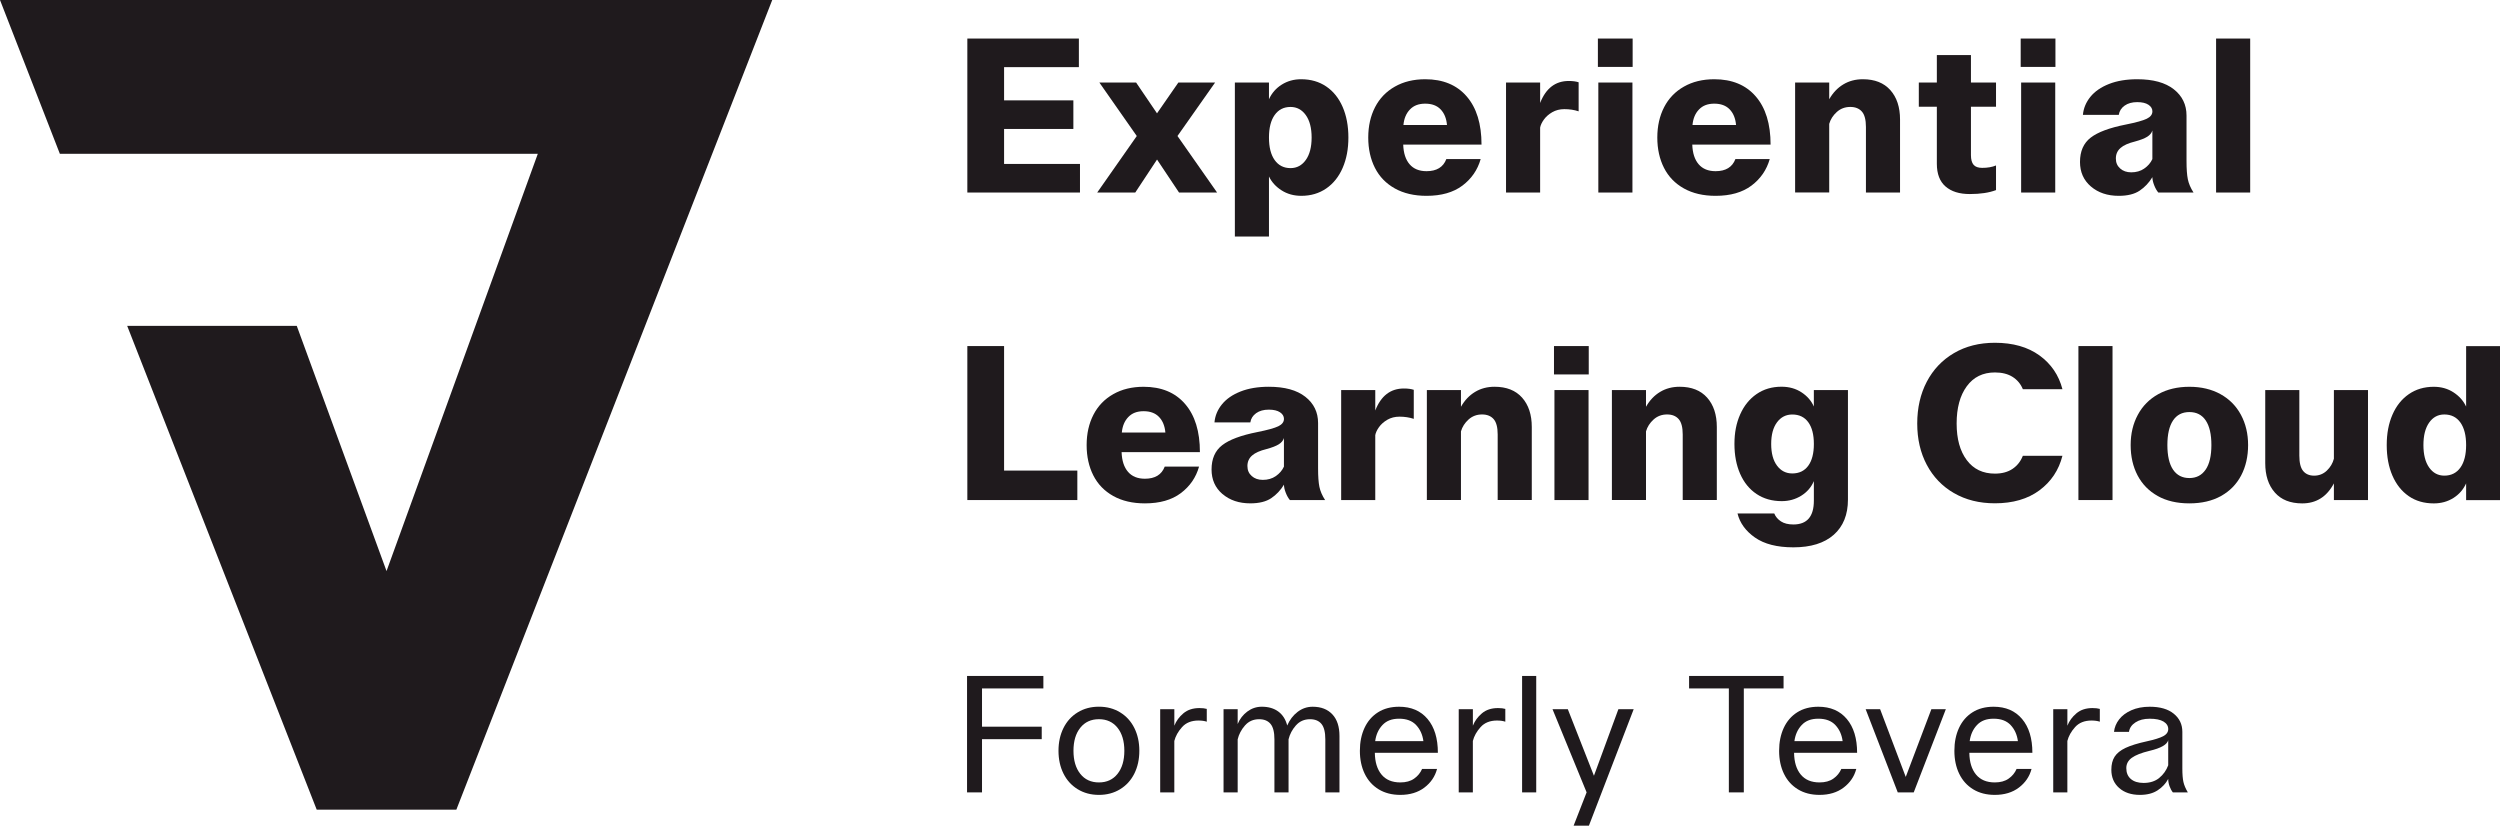 <?xml version="1.0" encoding="UTF-8"?>
<svg id="Layer_2" data-name="Layer 2" xmlns="http://www.w3.org/2000/svg" xmlns:xlink="http://www.w3.org/1999/xlink" viewBox="0 0 1107.73 365.84">
  <defs>
    <style>
      .cls-1 {
        fill: #1f1a1d;
      }
    </style>
  </defs>
  <g id="Layer_1-2" data-name="Layer 1">
    <g>
      <g>
        <path class="cls-1" d="M428.62,17.08h49.42v12.67h-33.14v14.72h30.7v12.67h-30.7v15.5h33.63v12.67h-49.91V17.08Z"/>
        <path class="cls-1" d="M503.69,60.26l-16.57-23.69h16.28l9.26,13.65,9.46-13.65h16.28l-16.67,23.69,17.55,25.05h-16.86l-9.75-14.62-9.65,14.62h-16.86l17.54-25.05Z"/>
        <path class="cls-1" d="M547.16,36.57h15.11v7.41c1.23-2.73,3.12-4.89,5.65-6.48,2.53-1.59,5.39-2.39,8.58-2.39,4.29,0,8.01,1.07,11.16,3.22,3.15,2.14,5.57,5.17,7.26,9.06,1.69,3.9,2.54,8.42,2.54,13.55s-.85,9.55-2.54,13.45-4.11,6.94-7.26,9.11-6.84,3.27-11.06,3.27c-3.31,0-6.24-.81-8.77-2.44-2.53-1.62-4.39-3.67-5.56-6.14v26.61h-15.11V36.57ZM578.59,70.88c1.72-2.4,2.58-5.72,2.58-9.94s-.86-7.54-2.58-9.94c-1.72-2.4-3.98-3.61-6.77-3.61-2.99,0-5.33,1.19-7.02,3.56-1.69,2.37-2.53,5.7-2.53,9.99s.84,7.62,2.53,9.99c1.69,2.37,4.03,3.56,7.02,3.56,2.79,0,5.05-1.2,6.77-3.61Z"/>
        <path class="cls-1" d="M618.05,83.5c-3.9-2.18-6.84-5.21-8.82-9.11-1.98-3.9-2.97-8.38-2.97-13.45s1.01-9.55,3.02-13.45c2.01-3.9,4.94-6.94,8.77-9.11,3.83-2.18,8.32-3.27,13.45-3.27,7.86,0,13.99,2.53,18.37,7.6,4.39,5.07,6.58,12.18,6.58,21.35h-34.7c.13,3.77,1.07,6.68,2.83,8.72,1.75,2.05,4.26,3.07,7.51,3.07,4.48,0,7.41-1.79,8.77-5.36h15.21c-1.37,4.81-4.06,8.72-8.09,11.75-4.03,3.02-9.33,4.53-15.89,4.53-5.46,0-10.14-1.09-14.04-3.27ZM641.15,55.38c-.26-2.92-1.2-5.23-2.83-6.92-1.62-1.69-3.9-2.53-6.82-2.53s-5.12.86-6.77,2.58c-1.66,1.72-2.62,4.01-2.88,6.87h19.3Z"/>
        <path class="cls-1" d="M667.31,36.57h15.11v9.06c2.53-6.5,6.76-9.75,12.67-9.75,1.75,0,3.22.19,4.39.58v12.87c-1.95-.65-4.06-.97-6.34-.97-2.01,0-3.8.46-5.36,1.36-1.56.91-2.79,2-3.7,3.27-.91,1.27-1.46,2.45-1.66,3.56v28.75h-15.11v-48.74Z"/>
        <path class="cls-1" d="M708.01,17.08h15.4v12.57h-15.4v-12.57ZM708.21,36.57h15.11v48.74h-15.11v-48.74Z"/>
        <path class="cls-1" d="M746.13,83.5c-3.9-2.18-6.84-5.21-8.82-9.11-1.98-3.9-2.97-8.38-2.97-13.45s1.01-9.55,3.02-13.45c2.01-3.9,4.94-6.94,8.77-9.11,3.83-2.18,8.32-3.27,13.45-3.27,7.86,0,13.99,2.53,18.37,7.6,4.39,5.07,6.58,12.18,6.58,21.35h-34.7c.13,3.77,1.07,6.68,2.83,8.72,1.75,2.05,4.26,3.07,7.51,3.07,4.48,0,7.41-1.79,8.77-5.36h15.21c-1.37,4.81-4.06,8.72-8.09,11.75-4.03,3.02-9.33,4.53-15.89,4.53-5.46,0-10.14-1.09-14.04-3.27ZM769.23,55.38c-.26-2.92-1.2-5.23-2.83-6.92-1.62-1.69-3.9-2.53-6.82-2.53s-5.12.86-6.77,2.58c-1.66,1.72-2.62,4.01-2.88,6.87h19.3Z"/>
        <path class="cls-1" d="M795.4,36.57h15.11v7.41c1.62-2.86,3.7-5.05,6.24-6.58,2.53-1.53,5.42-2.29,8.67-2.29,5.26,0,9.32,1.61,12.18,4.82,2.86,3.22,4.29,7.55,4.29,13.01v32.36h-15.11v-29.05c0-3.18-.6-5.46-1.8-6.82-1.2-1.36-2.91-2.05-5.12-2.05-2.34,0-4.34.75-5.99,2.24-1.66,1.5-2.78,3.25-3.36,5.26v30.41h-15.11v-48.74Z"/>
        <path class="cls-1" d="M862.05,82.63c-2.57-2.24-3.85-5.6-3.85-10.09v-25.25h-7.99v-10.72h7.99v-12.18h15.11v12.18h11.11v10.72h-11.11v21.44c0,1.95.39,3.38,1.17,4.29.78.91,2.05,1.36,3.8,1.36,2.4,0,4.45-.36,6.14-1.07v10.92c-3.06,1.17-6.92,1.75-11.6,1.75s-8.2-1.12-10.77-3.36Z"/>
        <path class="cls-1" d="M895.35,17.08h15.4v12.57h-15.4v-12.57ZM895.55,36.57h15.11v48.74h-15.11v-48.74Z"/>
        <path class="cls-1" d="M926.46,82.63c-3.22-2.76-4.83-6.38-4.83-10.87,0-4.74,1.58-8.33,4.73-10.77,3.15-2.44,8.33-4.37,15.55-5.8,4.55-.91,7.65-1.77,9.31-2.58,1.66-.81,2.49-1.9,2.49-3.27,0-1.17-.58-2.14-1.75-2.92-1.17-.78-2.83-1.17-4.97-1.17-2.28,0-4.14.52-5.6,1.56-1.46,1.04-2.32,2.4-2.58,4.09h-15.89c.26-2.92,1.37-5.59,3.31-7.99,1.95-2.4,4.69-4.3,8.24-5.7,3.54-1.4,7.72-2.1,12.53-2.1,7.02,0,12.41,1.48,16.18,4.44,3.77,2.96,5.65,6.84,5.65,11.65v20.08c0,3.51.19,6.22.58,8.14.39,1.92,1.23,3.88,2.53,5.9h-15.6c-.72-.84-1.33-1.93-1.85-3.27-.52-1.33-.78-2.52-.78-3.56-1.5,2.47-3.38,4.47-5.65,5.99-2.28,1.53-5.36,2.29-9.26,2.29-5,0-9.11-1.38-12.33-4.14ZM950.09,74.68c1.62-1.1,2.83-2.5,3.61-4.19v-12.67c-.33,1.11-1.09,2.03-2.29,2.78-1.2.75-3.01,1.45-5.41,2.1-2.92.72-5.07,1.67-6.43,2.88-1.36,1.2-2.05,2.75-2.05,4.63s.63,3.3,1.9,4.44c1.27,1.14,2.91,1.71,4.92,1.71,2.21,0,4.13-.55,5.75-1.66Z"/>
        <path class="cls-1" d="M981.93,17.08h15.11v68.23h-15.11V17.08Z"/>
        <path class="cls-1" d="M428.62,153.34h16.28v55.17h32.46v13.06h-48.74v-68.23Z"/>
        <path class="cls-1" d="M493.27,219.77c-3.9-2.18-6.84-5.21-8.82-9.11-1.98-3.9-2.97-8.38-2.97-13.45s1.01-9.55,3.02-13.45c2.01-3.9,4.94-6.94,8.77-9.11,3.83-2.18,8.32-3.27,13.45-3.27,7.86,0,13.99,2.53,18.37,7.6,4.39,5.07,6.58,12.18,6.58,21.35h-34.7c.13,3.77,1.07,6.68,2.83,8.72,1.75,2.05,4.25,3.07,7.51,3.07,4.48,0,7.41-1.79,8.77-5.36h15.21c-1.36,4.81-4.06,8.72-8.09,11.75-4.03,3.02-9.33,4.53-15.89,4.53-5.46,0-10.14-1.09-14.04-3.27ZM516.37,191.65c-.26-2.92-1.2-5.23-2.83-6.92-1.63-1.69-3.9-2.53-6.82-2.53s-5.12.86-6.77,2.58c-1.66,1.72-2.62,4.01-2.88,6.87h19.3Z"/>
        <path class="cls-1" d="M541.65,218.89c-3.22-2.76-4.82-6.38-4.82-10.87,0-4.74,1.57-8.33,4.73-10.77,3.15-2.44,8.33-4.37,15.55-5.8,4.55-.91,7.65-1.77,9.31-2.58,1.66-.81,2.49-1.9,2.49-3.27,0-1.17-.58-2.14-1.75-2.92-1.17-.78-2.83-1.17-4.97-1.17-2.28,0-4.14.52-5.6,1.56-1.46,1.04-2.32,2.4-2.58,4.09h-15.89c.26-2.92,1.36-5.59,3.31-7.99,1.95-2.4,4.69-4.3,8.24-5.7,3.54-1.4,7.72-2.1,12.53-2.1,7.02,0,12.41,1.48,16.18,4.44,3.77,2.96,5.65,6.84,5.65,11.65v20.08c0,3.51.19,6.22.58,8.14.39,1.92,1.23,3.88,2.54,5.9h-15.6c-.72-.84-1.33-1.93-1.85-3.27-.52-1.33-.78-2.52-.78-3.56-1.5,2.47-3.38,4.47-5.65,5.99-2.28,1.53-5.36,2.29-9.26,2.29-5,0-9.11-1.38-12.33-4.14ZM565.29,210.95c1.62-1.1,2.83-2.5,3.61-4.19v-12.67c-.33,1.11-1.09,2.03-2.29,2.78-1.2.75-3.01,1.45-5.41,2.1-2.92.72-5.07,1.67-6.43,2.88-1.36,1.2-2.05,2.75-2.05,4.63s.63,3.3,1.9,4.44c1.27,1.14,2.91,1.71,4.92,1.71,2.21,0,4.13-.55,5.75-1.66Z"/>
        <path class="cls-1" d="M594.26,172.83h15.11v9.06c2.53-6.5,6.76-9.75,12.67-9.75,1.75,0,3.22.19,4.39.58v12.87c-1.95-.65-4.06-.97-6.34-.97-2.01,0-3.8.46-5.36,1.36-1.56.91-2.79,2-3.7,3.27-.91,1.27-1.46,2.45-1.66,3.56v28.75h-15.11v-48.74Z"/>
        <path class="cls-1" d="M632.23,172.83h15.11v7.41c1.62-2.86,3.7-5.05,6.24-6.58,2.53-1.53,5.42-2.29,8.67-2.29,5.26,0,9.32,1.61,12.18,4.82,2.86,3.22,4.29,7.55,4.29,13.01v32.36h-15.11v-29.05c0-3.18-.6-5.46-1.8-6.82-1.2-1.36-2.91-2.05-5.12-2.05-2.34,0-4.34.75-5.99,2.24-1.66,1.5-2.78,3.25-3.36,5.26v30.41h-15.11v-48.74Z"/>
        <path class="cls-1" d="M688.56,153.34h15.4v12.57h-15.4v-12.57ZM688.76,172.83h15.11v48.74h-15.11v-48.74Z"/>
        <path class="cls-1" d="M714.22,172.83h15.11v7.41c1.62-2.86,3.7-5.05,6.24-6.58,2.53-1.53,5.42-2.29,8.67-2.29,5.26,0,9.32,1.61,12.18,4.82,2.86,3.22,4.29,7.55,4.29,13.01v32.36h-15.11v-29.05c0-3.18-.6-5.46-1.8-6.82-1.2-1.36-2.91-2.05-5.12-2.05-2.34,0-4.34.75-5.99,2.24-1.66,1.5-2.78,3.25-3.36,5.26v30.41h-15.11v-48.74Z"/>
        <path class="cls-1" d="M777.63,238.19c-4.13-2.89-6.71-6.45-7.75-10.67h16.28c.58,1.43,1.58,2.6,2.97,3.51,1.4.91,3.23,1.36,5.51,1.36,6.04,0,9.07-3.51,9.07-10.53v-8.68c-1.17,2.73-3.04,4.89-5.61,6.48-2.57,1.59-5.44,2.39-8.63,2.39-4.29,0-8.01-1.06-11.16-3.17-3.15-2.11-5.57-5.08-7.26-8.92-1.69-3.83-2.53-8.25-2.53-13.26s.84-9.23,2.53-13.06c1.69-3.83,4.11-6.84,7.26-9.02,3.15-2.18,6.84-3.27,11.06-3.27,3.38,0,6.34.83,8.87,2.49,2.53,1.66,4.35,3.75,5.46,6.29v-7.31h15.11v48.54c0,6.69-2.1,11.89-6.29,15.6-4.19,3.7-10.15,5.56-17.89,5.56-7.21,0-12.88-1.45-17.01-4.34ZM801.22,206.37c1.66-2.27,2.49-5.49,2.49-9.65s-.83-7.37-2.49-9.65c-1.66-2.27-4.01-3.41-7.07-3.41-2.79,0-5.05,1.15-6.77,3.46-1.72,2.31-2.58,5.51-2.58,9.6s.86,7.3,2.58,9.6c1.72,2.31,3.98,3.46,6.77,3.46,3.05,0,5.41-1.14,7.07-3.41Z"/>
        <path class="cls-1" d="M865.79,218.5c-5.2-3.02-9.21-7.2-12.04-12.53-2.83-5.33-4.24-11.44-4.24-18.32s1.41-13.13,4.24-18.52c2.83-5.39,6.84-9.62,12.04-12.67,5.2-3.05,11.24-4.58,18.13-4.58,7.99,0,14.57,1.87,19.74,5.6,5.17,3.74,8.56,8.72,10.19,14.96h-17.54c-.97-2.34-2.5-4.16-4.58-5.46-2.08-1.3-4.68-1.95-7.8-1.95-5.33,0-9.49,2.05-12.48,6.14-2.99,4.09-4.48,9.59-4.48,16.47s1.49,12.23,4.48,16.23c2.99,4,7.15,5.99,12.48,5.99,3.12,0,5.72-.7,7.8-2.1,2.08-1.4,3.61-3.33,4.58-5.8h17.54c-1.62,6.37-5.02,11.47-10.19,15.3-5.17,3.83-11.75,5.75-19.74,5.75-6.89,0-12.93-1.51-18.13-4.53Z"/>
        <path class="cls-1" d="M920.93,153.34h15.11v68.23h-15.11v-68.23Z"/>
        <path class="cls-1" d="M956.07,219.77c-3.9-2.18-6.87-5.21-8.92-9.11s-3.07-8.38-3.07-13.45,1.06-9.47,3.17-13.4c2.11-3.93,5.13-6.98,9.06-9.16,3.93-2.18,8.53-3.27,13.79-3.27s9.86,1.09,13.79,3.27c3.93,2.18,6.95,5.23,9.06,9.16,2.11,3.93,3.17,8.4,3.17,13.4s-1.02,9.55-3.07,13.45-5.02,6.94-8.92,9.11c-3.9,2.18-8.58,3.27-14.04,3.27s-10.14-1.09-14.04-3.27ZM977.32,208.07c1.69-2.5,2.53-6.12,2.53-10.87s-.83-8.37-2.49-10.87c-1.66-2.5-4.08-3.75-7.26-3.75s-5.6,1.25-7.26,3.75c-1.66,2.5-2.49,6.13-2.49,10.87s.84,8.45,2.53,10.92c1.69,2.47,4.09,3.7,7.21,3.7s5.52-1.25,7.21-3.75Z"/>
        <path class="cls-1" d="M1007.95,218.21c-2.83-3.22-4.24-7.55-4.24-13.01v-32.36h15.11v29.05c0,3.18.57,5.46,1.71,6.82,1.14,1.36,2.75,2.05,4.83,2.05,2.21,0,4.09-.75,5.65-2.24,1.56-1.49,2.6-3.25,3.12-5.26v-30.41h15.11v48.74h-15.11v-7.41c-3.12,5.91-7.8,8.87-14.04,8.87-5.26,0-9.31-1.61-12.13-4.82Z"/>
        <path class="cls-1" d="M1067.28,219.82c-3.12-2.14-5.52-5.17-7.21-9.06-1.69-3.9-2.53-8.41-2.53-13.55s.84-9.55,2.53-13.45c1.69-3.9,4.11-6.94,7.26-9.11,3.15-2.18,6.84-3.27,11.06-3.27,3.31,0,6.24.83,8.77,2.49,2.53,1.66,4.39,3.75,5.56,6.29v-26.8h15.01v68.23h-15.01v-7.41c-1.24,2.73-3.12,4.89-5.65,6.48-2.54,1.59-5.43,2.39-8.68,2.39-4.29,0-7.99-1.07-11.11-3.22ZM1090.18,207.19c1.69-2.37,2.54-5.7,2.54-9.99s-.85-7.62-2.54-9.99c-1.69-2.37-4.06-3.56-7.12-3.56-2.79,0-5.04,1.2-6.73,3.61-1.69,2.4-2.53,5.72-2.53,9.94s.84,7.54,2.53,9.94c1.69,2.4,3.93,3.61,6.73,3.61,3.05,0,5.42-1.19,7.12-3.56Z"/>
      </g>
      <g>
        <path class="cls-1" d="M428.48,299.51h33.83v5.53h-27.19v16.95h26.46v5.53h-26.46v23.58h-6.63v-51.59Z"/>
        <path class="cls-1" d="M477.52,349.7c-2.73-1.67-4.83-3.98-6.3-6.93-1.47-2.95-2.21-6.31-2.21-10.1s.74-7.15,2.21-10.1c1.47-2.95,3.57-5.26,6.3-6.93,2.73-1.67,5.86-2.51,9.4-2.51s6.67.84,9.4,2.51c2.73,1.67,4.83,3.98,6.3,6.93,1.47,2.95,2.21,6.31,2.21,10.1s-.74,7.15-2.21,10.1c-1.47,2.95-3.57,5.26-6.3,6.93-2.73,1.67-5.86,2.51-9.4,2.51s-6.67-.84-9.4-2.51ZM495.17,342.89c2.01-2.53,3.02-5.93,3.02-10.21s-1.01-7.68-3.02-10.21c-2.02-2.53-4.77-3.8-8.25-3.8s-6.24,1.27-8.25,3.8c-2.02,2.53-3.02,5.93-3.02,10.21s1.01,7.68,3.02,10.21c2.01,2.53,4.77,3.8,8.25,3.8s6.24-1.26,8.25-3.8Z"/>
        <path class="cls-1" d="M514.08,314.25h6.26v7.3c.83-2.11,2.17-3.94,4.02-5.49,1.84-1.55,4.21-2.32,7.11-2.32,1.33,0,2.41.12,3.24.37v5.67c-.98-.34-2.21-.52-3.69-.52-3.1,0-5.52.97-7.26,2.91-1.74,1.94-2.89,3.99-3.43,6.15v22.77h-6.26v-36.85Z"/>
        <path class="cls-1" d="M590.38,316.54c2.09,2.26,3.13,5.45,3.13,9.58v24.98h-6.27v-23.51c0-3.19-.58-5.48-1.73-6.85-1.15-1.38-2.84-2.06-5.05-2.06-2.56,0-4.64.92-6.27,2.76-1.62,1.84-2.7,3.89-3.24,6.15v23.51h-6.26v-23.51c0-3.19-.58-5.48-1.73-6.85-1.16-1.38-2.84-2.06-5.05-2.06-2.56,0-4.64.92-6.26,2.76-1.62,1.84-2.7,3.89-3.24,6.15v23.51h-6.26v-36.85h6.26v6.56c.93-2.26,2.36-4.1,4.27-5.53,1.92-1.42,4.05-2.14,6.41-2.14,2.95,0,5.39.71,7.33,2.14,1.94,1.43,3.25,3.49,3.94,6.19,1.08-2.51,2.62-4.52,4.61-6.04,1.99-1.52,4.21-2.28,6.67-2.28,3.73,0,6.64,1.13,8.73,3.39Z"/>
        <path class="cls-1" d="M610.88,349.74c-2.7-1.65-4.77-3.94-6.19-6.89-1.43-2.95-2.14-6.34-2.14-10.17s.69-7.22,2.06-10.17c1.38-2.95,3.36-5.24,5.97-6.89,2.6-1.65,5.72-2.47,9.36-2.47,5.35,0,9.56,1.81,12.6,5.42,3.05,3.61,4.57,8.61,4.57,15h-27.93c.05,4.08,1.03,7.28,2.95,9.62,1.92,2.33,4.69,3.5,8.33,3.5,2.51,0,4.56-.56,6.15-1.7,1.6-1.13,2.76-2.55,3.5-4.27h6.63c-.88,3.34-2.75,6.09-5.6,8.25-2.85,2.16-6.41,3.24-10.69,3.24-3.68,0-6.88-.82-9.58-2.47ZM630.7,328.4c-.39-2.9-1.47-5.28-3.24-7.15-1.77-1.87-4.27-2.8-7.52-2.8s-5.6.93-7.37,2.8c-1.77,1.87-2.85,4.25-3.24,7.15h21.37Z"/>
        <path class="cls-1" d="M646.36,314.25h6.26v7.3c.83-2.11,2.17-3.94,4.02-5.49,1.84-1.55,4.21-2.32,7.11-2.32,1.33,0,2.41.12,3.24.37v5.67c-.98-.34-2.21-.52-3.69-.52-3.09,0-5.52.97-7.26,2.91-1.75,1.94-2.89,3.99-3.43,6.15v22.77h-6.26v-36.85Z"/>
        <path class="cls-1" d="M674.43,299.51h6.26v51.59h-6.26v-51.59Z"/>
        <path class="cls-1" d="M703.02,351.1l-15.11-36.85h6.78l11.57,29.48,10.83-29.48h6.78l-19.83,51.59h-6.78l5.75-14.74Z"/>
        <path class="cls-1" d="M766.03,305.04h-17.61v-5.53h41.86v5.53h-17.61v46.06h-6.63v-46.06Z"/>
        <path class="cls-1" d="M796.64,349.74c-2.7-1.65-4.77-3.94-6.19-6.89-1.43-2.95-2.14-6.34-2.14-10.17s.69-7.22,2.06-10.17c1.38-2.95,3.36-5.24,5.97-6.89,2.6-1.65,5.72-2.47,9.36-2.47,5.35,0,9.56,1.81,12.6,5.42,3.05,3.61,4.57,8.61,4.57,15h-27.93c.05,4.08,1.03,7.28,2.95,9.62,1.92,2.33,4.69,3.5,8.33,3.5,2.51,0,4.56-.56,6.15-1.7,1.6-1.13,2.76-2.55,3.5-4.27h6.63c-.88,3.34-2.75,6.09-5.6,8.25-2.85,2.16-6.41,3.24-10.69,3.24-3.68,0-6.88-.82-9.58-2.47ZM816.46,328.4c-.39-2.9-1.47-5.28-3.24-7.15-1.77-1.87-4.27-2.8-7.52-2.8s-5.6.93-7.37,2.8c-1.77,1.87-2.85,4.25-3.24,7.15h21.37Z"/>
        <path class="cls-1" d="M826.66,314.25h6.41l11.35,30,11.35-30h6.41l-14.22,36.85h-7.08l-14.22-36.85Z"/>
        <path class="cls-1" d="M874.3,349.74c-2.7-1.65-4.77-3.94-6.19-6.89-1.43-2.95-2.14-6.34-2.14-10.17s.69-7.22,2.06-10.17c1.38-2.95,3.36-5.24,5.97-6.89,2.6-1.65,5.72-2.47,9.36-2.47,5.35,0,9.56,1.81,12.6,5.42,3.05,3.61,4.57,8.61,4.57,15h-27.93c.05,4.08,1.03,7.28,2.95,9.62,1.92,2.33,4.69,3.5,8.33,3.5,2.51,0,4.56-.56,6.15-1.7,1.6-1.13,2.76-2.55,3.5-4.27h6.63c-.88,3.34-2.75,6.09-5.6,8.25-2.85,2.16-6.41,3.24-10.69,3.24-3.68,0-6.88-.82-9.58-2.47ZM894.12,328.4c-.39-2.9-1.47-5.28-3.24-7.15-1.77-1.87-4.27-2.8-7.52-2.8s-5.6.93-7.37,2.8c-1.77,1.87-2.85,4.25-3.24,7.15h21.37Z"/>
        <path class="cls-1" d="M909.78,314.25h6.26v7.3c.83-2.11,2.17-3.94,4.02-5.49,1.84-1.55,4.21-2.32,7.11-2.32,1.33,0,2.41.12,3.24.37v5.67c-.98-.34-2.21-.52-3.69-.52-3.09,0-5.52.97-7.26,2.91-1.75,1.94-2.89,3.99-3.43,6.15v22.77h-6.26v-36.85Z"/>
        <path class="cls-1" d="M938.98,349.15c-2.31-2.04-3.46-4.73-3.46-8.07,0-2.36.49-4.3,1.47-5.82.98-1.52,2.59-2.81,4.83-3.87,2.24-1.06,5.37-2.03,9.4-2.91,3.39-.74,5.82-1.5,7.3-2.28,1.47-.79,2.21-1.84,2.21-3.17s-.7-2.48-2.1-3.32c-1.4-.83-3.43-1.25-6.08-1.25s-4.67.54-6.34,1.62c-1.67,1.08-2.63,2.48-2.88,4.2h-6.63c.2-1.96.95-3.8,2.25-5.49,1.3-1.69,3.12-3.06,5.45-4.09,2.33-1.03,5.05-1.55,8.14-1.55,4.57,0,8.12,1.03,10.65,3.1,2.53,2.06,3.79,4.74,3.79,8.03v16.21c0,2.6.16,4.61.48,6.01.32,1.4.97,2.94,1.95,4.61h-6.63c-.59-.74-1.08-1.65-1.47-2.73-.39-1.08-.59-2.16-.59-3.24-1.03,1.97-2.58,3.64-4.64,5.01s-4.69,2.06-7.89,2.06c-3.83,0-6.9-1.02-9.21-3.06ZM956.74,344.69c1.82-1.47,3.14-3.34,3.98-5.6v-11.13c-.49,1.97-3.24,3.54-8.25,4.72-3.64.88-6.26,1.92-7.89,3.1-1.62,1.18-2.43,2.7-2.43,4.57,0,2.06.67,3.67,2.03,4.83,1.35,1.15,3.23,1.73,5.64,1.73,2.8,0,5.11-.74,6.93-2.21Z"/>
      </g>
      <g id="logomark_charcoal">
        <g id="Logo_mark" data-name="Logo mark">
          <a xlink:href="82.4909803921569">
            <polygon id="logoMark_PathItem_" data-name="logoMark PathItem " class="cls-1" points="140.33 358.75 202.21 358.75 342.17 0 0 0 26.52 68.14 238.3 68.14 171.27 253.04 131.49 144.38 56.35 144.38 140.33 358.75"/>
          </a>
        </g>
      </g>
    </g>
  </g>
</svg>